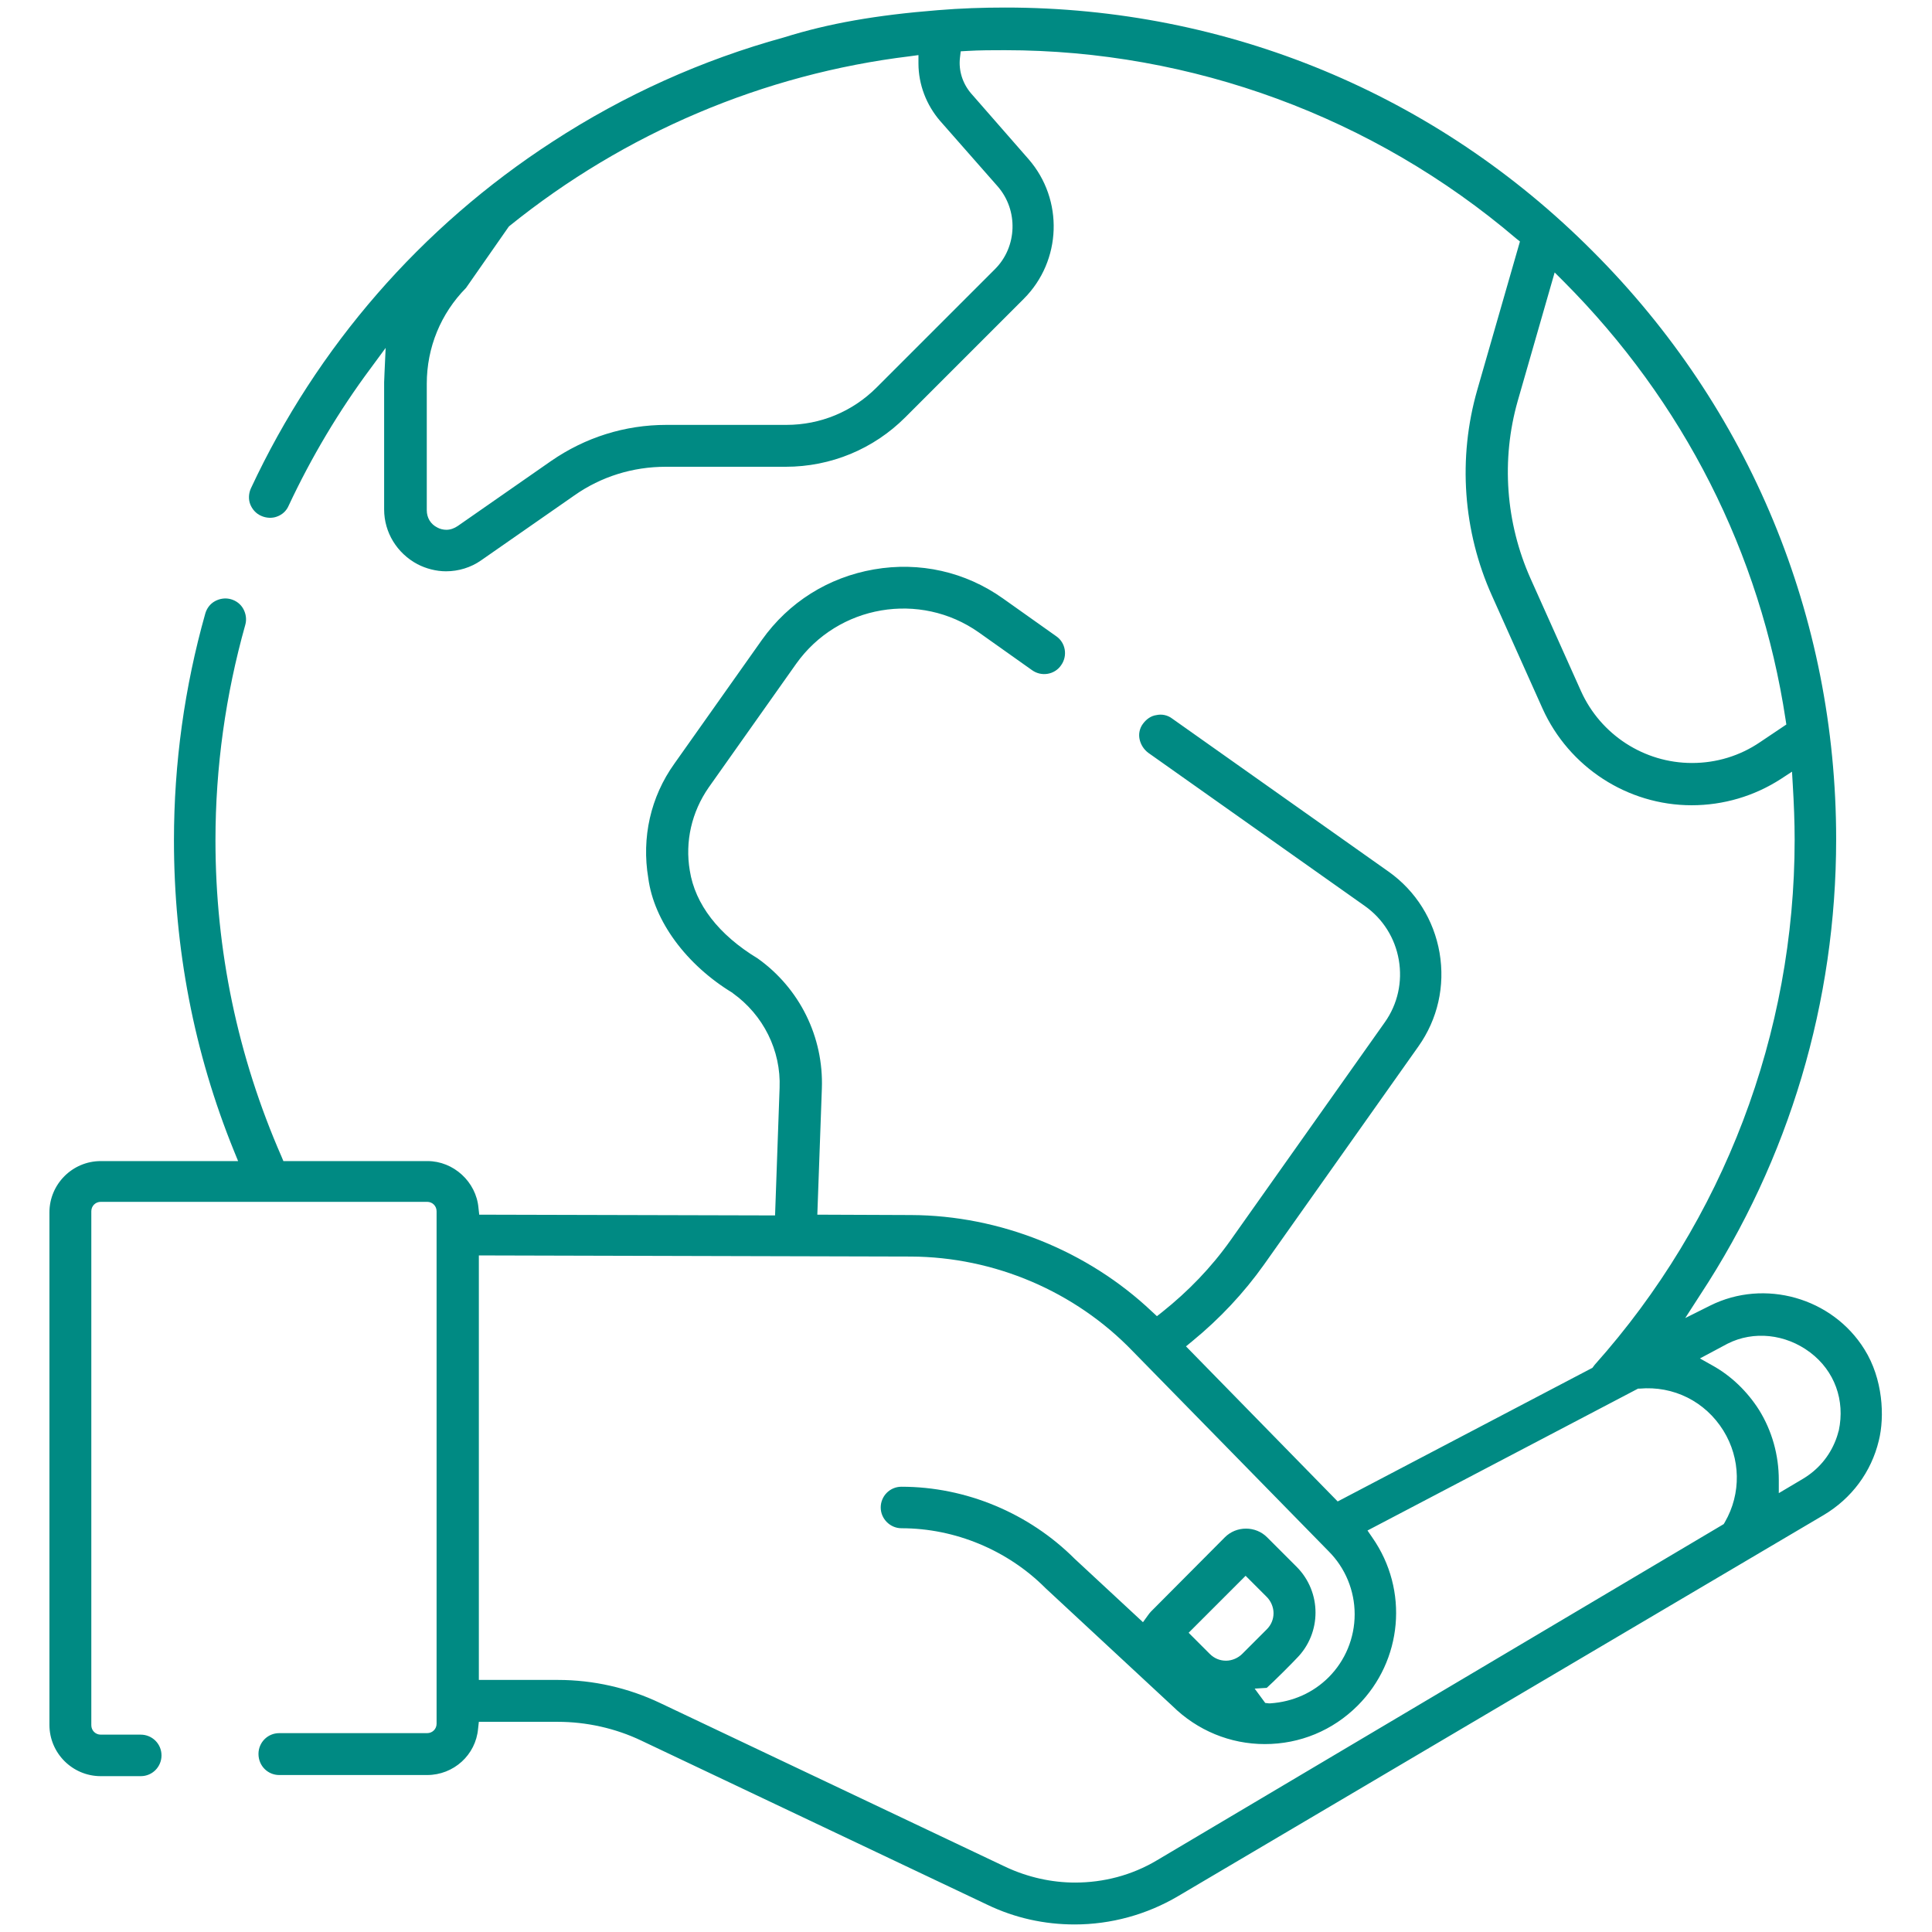 <?xml version="1.0" encoding="utf-8"?>
<!-- Generator: Adobe Illustrator 23.0.6, SVG Export Plug-In . SVG Version: 6.00 Build 0)  -->
<svg version="1.1" id="Capa_1" xmlns="http://www.w3.org/2000/svg" xmlns:xlink="http://www.w3.org/1999/xlink" x="0px" y="0px"
	 viewBox="0 0 512 512" style="enable-background:new 0 0 512 512;" xml:space="preserve">
<style type="text/css">
	.st0{fill:#008A83;}
</style>
<path class="st0" d="M74,470.4h39.2c7,0,12.9-5.3,13.5-12.3l0.2-1.8h20.9c7.6,0,15.3,1.7,22.2,5l91.7,43.5
	c7.3,3.5,15.1,5.2,23.1,5.2c9.6,0,19.1-2.6,27.4-7.5l171.1-101c7.4-4.4,12.6-11.4,14.6-19.7c1.6-6.4,1.1-16.4-3.8-24.2l0,0
	c-8.5-13.7-26.5-18.8-40.9-11.6l-6.6,3.3l4-6.2c23.6-35.9,36-77.7,36-120.7c0-58.9-22.9-114.2-64.5-155.8
	C380.6,24.9,325.2,2,266.4,2c-5.9,0-11.9,0.2-17.9,0.7c-16.3,1.3-28.9,3.5-40.7,7.2c-21.8,6-42.4,15.3-61.3,27.6
	c-34.9,22.6-62.5,54.4-80,91.9c-0.6,1.3-0.7,2.9-0.2,4.2s1.5,2.5,2.9,3.1c1.3,0.6,2.9,0.7,4.2,0.2c1.4-0.5,2.5-1.5,3.1-2.9
	c6-12.8,13.3-25.1,21.8-36.5l3.9-5.3l-0.3,6.6c0,0.9-0.1,1.7-0.1,2.5V135c0,6.1,3.4,11.6,8.8,14.5c2.3,1.2,5,1.9,7.6,1.9
	c3.3,0,6.6-1,9.3-2.9l24.7-17.2c7.1-5,15.5-7.6,24.2-7.6h31.8c12,0,23.3-4.7,31.7-13.1l31.4-31.4c10.1-10.1,10.6-26.3,1.3-37
	l-15.3-17.5c-2.2-2.6-3.3-6-2.9-9.4l0.2-1.7l1.7-0.1c3.4-0.2,6.8-0.2,10-0.2c49.6,0,97.7,17.7,135.5,49.9l1,0.8l-11.3,39.3
	c-5.2,18.1-3.8,37.5,3.9,54.6l13.4,29.9c7,15.5,22.5,25.6,39.5,25.6c8.4,0,16.6-2.4,23.7-7l2.9-1.9l0.2,3.4c0.3,5,0.5,9.9,0.5,14.6
	c0,51.4-18.8,100.9-53,139.2c-0.1,0.1-0.2,0.3-0.3,0.4l-0.3,0.4l-0.4,0.2l-67.1,35.2l-40.2-41.1l1.7-1.4c7.2-5.9,13.6-12.7,19-20.3
	l40.9-57.8c5.1-7.2,7.1-16,5.6-24.8c-1.5-8.7-6.3-16.4-13.5-21.5l-57.4-40.6c-1.2-0.9-2.7-1.2-4.1-0.9c-1.5,0.2-2.7,1.1-3.6,2.3
	s-1.2,2.7-0.9,4.1s1.1,2.7,2.3,3.6l57.4,40.6c4.8,3.4,8,8.5,9,14.3s-0.3,11.7-3.7,16.5l-40.9,57.8c-5.1,7.2-11.2,13.5-18.1,19
	l-1.4,1.1l-1.3-1.2c-17.1-16.2-40.4-25.5-63.8-25.6l-24.9-0.1l1.2-33.4c0.5-13.7-5.9-26.6-17-34.5c-10.4-6.3-16.6-14.4-18-23.3
	c-1.3-7.7,0.5-15.5,5-22l23.2-32.8c11.1-15.6,32.8-19.3,48.4-8.3l14.1,10c2.5,1.8,6,1.2,7.7-1.3c1.8-2.5,1.2-6-1.3-7.7l-14.1-10
	c-10-7.1-22.1-9.8-34.2-7.7c-12.1,2.1-22.6,8.7-29.7,18.7l-23.2,32.8c-6.3,8.8-8.7,19.6-6.9,30.3c1.5,11.4,10.1,23,22.3,30.4
	l0.1,0.1c8.1,5.8,12.8,15.2,12.4,25.1l-1.2,33.8l-78.4-0.2l-0.2-1.8c-0.6-6.9-6.6-12.4-13.5-12.4H75.1l-0.5-1.2
	C63,280,57.1,251.8,57.1,222.7c0-19.4,2.7-38.6,7.9-57.1c0.4-1.4,0.2-2.9-0.5-4.2s-1.9-2.2-3.3-2.6c-1.4-0.4-2.9-0.2-4.2,0.5
	s-2.2,1.9-2.6,3.3c-5.5,19.5-8.3,39.7-8.3,60.1c0,28.5,5.3,56.2,15.9,82.3l1.1,2.7H26.7c-7.5,0-13.6,6.1-13.6,13.6v135.8
	c0,7.5,6.1,13.6,13.6,13.6h10.6c3.1,0,5.5-2.5,5.5-5.5c0-3.1-2.5-5.5-5.5-5.5H26.7c-1.4,0-2.5-1.1-2.5-2.5V321
	c0-1.4,1.1-2.5,2.5-2.5h86.5c1.4,0,2.5,1.1,2.5,2.5v135.8c0,1.4-1.1,2.5-2.5,2.5H74c-3.1,0-5.5,2.5-5.5,5.5
	C68.5,468,71,470.4,74,470.4z M264.4,49.4c5.5,6.3,5.2,16-0.7,21.9l-31.4,31.4c-6.4,6.4-14.9,9.9-23.9,9.9h-31.8
	c-11,0-21.5,3.3-30.6,9.6l-24.7,17.2c-0.9,0.6-1.9,1-3,1c-0.8,0-1.7-0.2-2.4-0.6c-1.8-0.9-2.8-2.6-2.8-4.6v-33.5
	c0-9.6,3.7-18.6,10.4-25.4l11.3-16.2l0.2-0.2c30.6-24.7,67.4-40.3,106.2-45l2.2-0.3v2.2c0,5.6,2.1,11,5.7,15.2L264.4,49.4z
	 M466.4,196.7c-5.3,3.6-11.5,5.5-18,5.5c-12.7,0-24.2-7.5-29.4-19l-13.4-29.9c-6.6-14.8-7.8-31.5-3.4-47l9.8-34.1l2.4,2.4
	c31.7,31.8,52.1,71.9,58.8,116.1l0.2,1.3L466.4,196.7z M457.8,356.1c6.9-3.5,15.4-2.6,21.9,2.3s9.3,12.7,7.6,20.7l-0.1,0.3
	c-0.1,0.3-0.2,0.9-0.7,2.2c-1.7,4.4-4.7,7.9-8.7,10.3l-6.4,3.8v-3.5c0-6.6-1.8-13-5.2-18.5c-3.1-4.9-7.4-9.1-12.5-11.9l-3.2-1.8
	L457.8,356.1z M126.9,332.7l114.5,0.3c22.1,0.1,43.5,9.2,58.8,25.1l51.9,53c4.4,4.4,6.9,10.4,6.9,16.7s-2.5,12.3-6.9,16.7
	c-4.1,4.1-9.5,6.5-15.4,6.9c-0.2,0-0.3,0-0.5,0l-0.9-0.1l-2.8-3.8l3.2-0.2c1.6-1.4,7-6.8,7.9-7.8c6.7-6.7,6.7-17.6,0-24.3l-7.8-7.8
	c-1.5-1.5-3.5-2.3-5.6-2.3s-4.1,0.8-5.6,2.3L305,427.1c-0.3,0.3-0.5,0.6-0.8,1l-1.3,1.8l-18.1-16.8C272.7,401,256,394,238.9,394
	c-3.1,0-5.5,2.5-5.5,5.5s2.5,5.5,5.5,5.5c14.2,0,28.1,5.8,38.1,15.8l0.1,0.1l33.6,31.2c6.6,6.5,15.3,10.1,24.5,10.1
	c9.3,0,18-3.6,24.6-10.2c11.9-11.9,13.6-30.6,3.9-44.5l-1.3-1.9l71.7-37.6h0.4c9-0.8,17.4,3.4,22.2,11.1c4.6,7.4,4.8,16.7,0.4,24.3
	l-0.3,0.5l-0.5,0.3L306.6,493c-6.7,4-14.2,5.9-21.7,5.9c-6.2,0-12.5-1.4-18.3-4.1l-91.7-43.5c-8.4-4-17.7-6.1-27-6.1h-21
	C126.9,445.2,126.9,332.7,126.9,332.7z M329.2,438.3c-1.1,1.1-2.7,1.8-4.3,1.8l0,0c-1.6,0-3.1-0.6-4.3-1.8l-5.6-5.6l15.1-15.1
	l5.6,5.6c1.1,1.1,1.8,2.7,1.8,4.3s-0.6,3.1-1.8,4.3L329.2,438.3z"/>
</svg>
